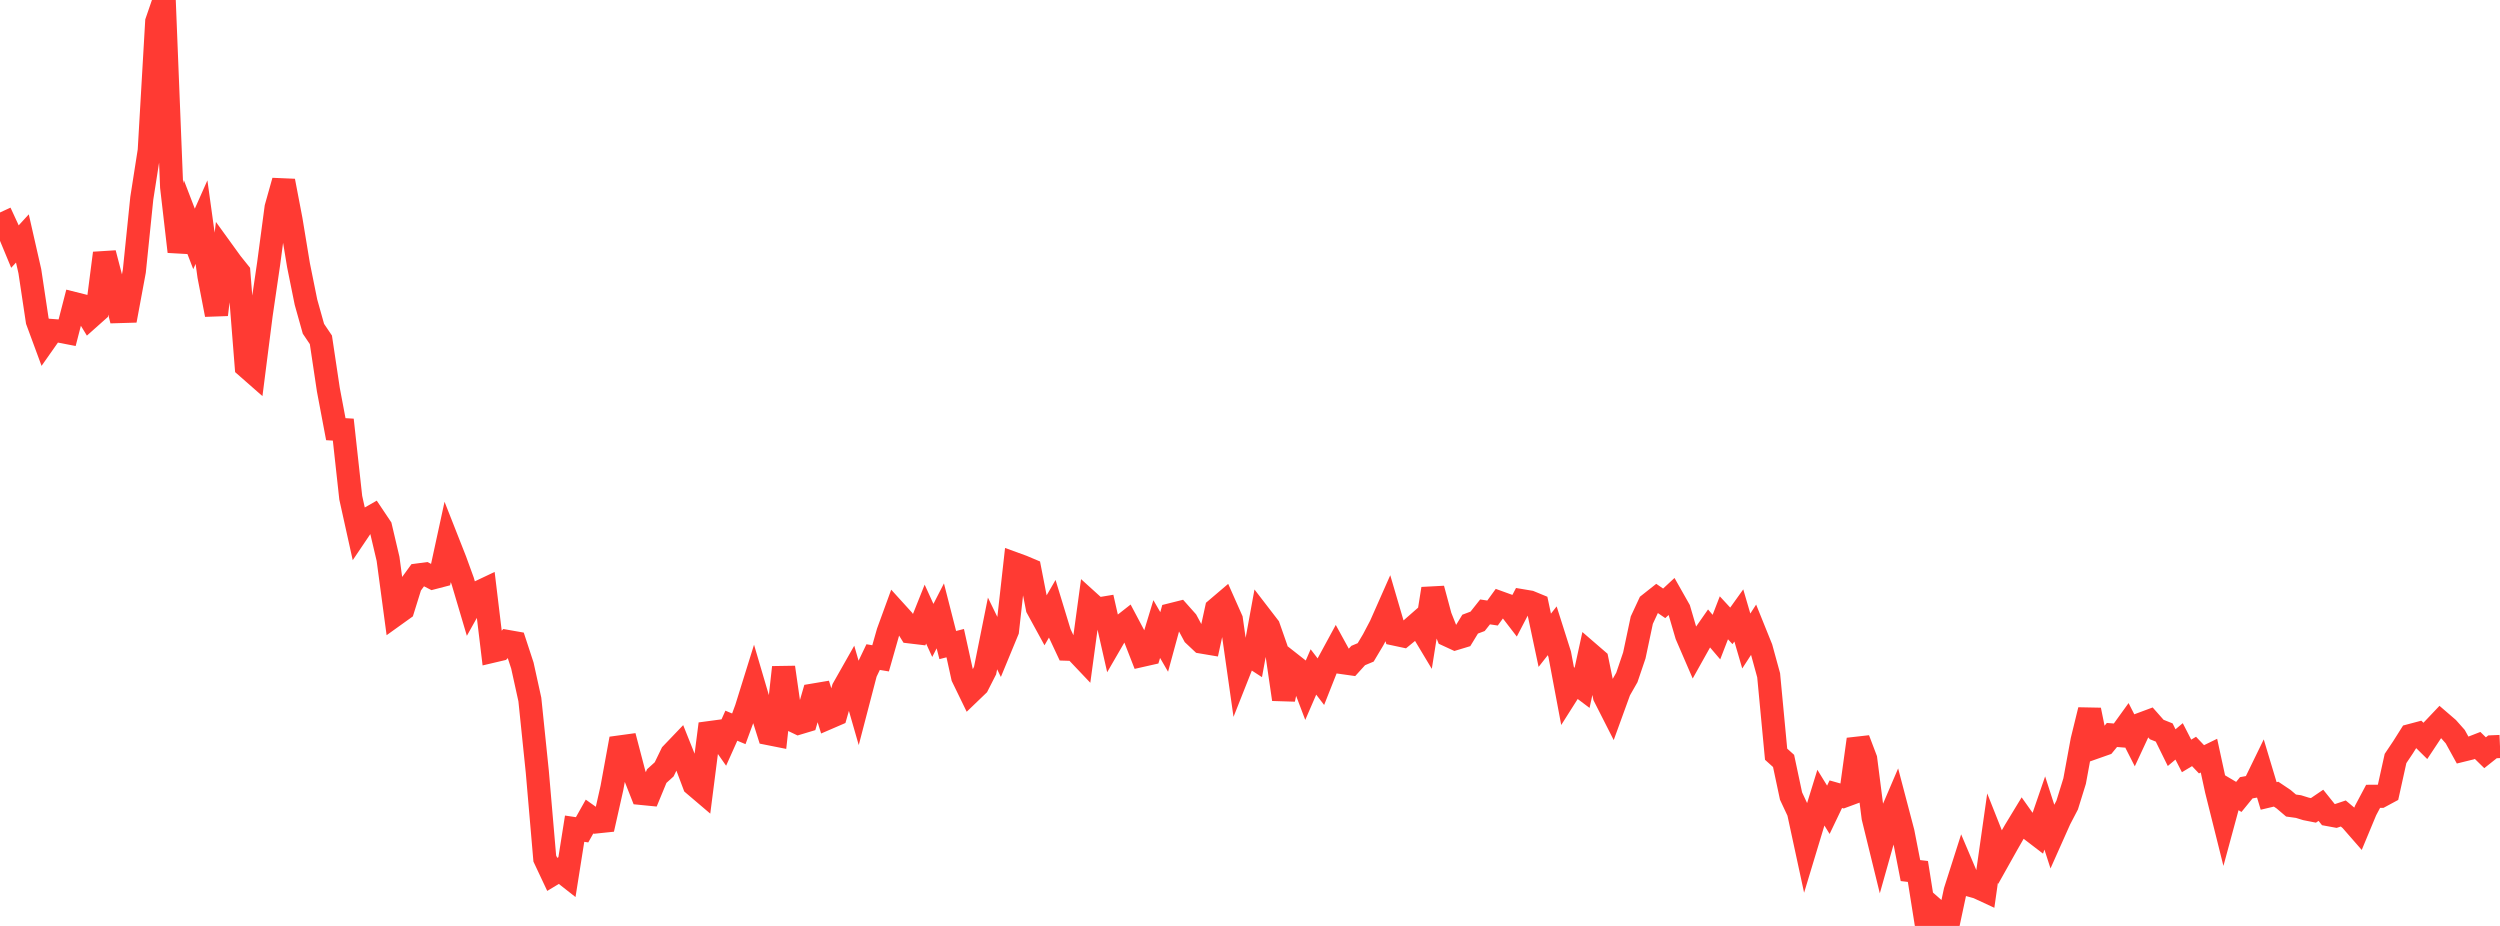 <?xml version="1.0" standalone="no"?>
<!DOCTYPE svg PUBLIC "-//W3C//DTD SVG 1.1//EN" "http://www.w3.org/Graphics/SVG/1.1/DTD/svg11.dtd">

<svg width="135" height="50" viewBox="0 0 135 50" preserveAspectRatio="none" 
  xmlns="http://www.w3.org/2000/svg"
  xmlns:xlink="http://www.w3.org/1999/xlink">


<polyline points="0.0, 11.474 0.403, 12.346 0.806, 13.316 1.209, 12.876 1.612, 14.648 2.015, 17.331 2.418, 18.423 2.821, 17.85 3.224, 17.881 3.627, 17.959 4.03, 16.397 4.433, 16.498 4.836, 17.159 5.239, 16.8 5.642, 13.672 6.045, 15.221 6.448, 16.823 6.851, 16.811 7.254, 14.641 7.657, 10.704 8.06, 8.132 8.463, 1.17 8.866, 0.0 9.269, 10.102 9.672, 13.587 10.075, 11.853 10.478, 12.902 10.881, 11.995 11.284, 14.906 11.687, 16.993 12.09, 13.645 12.493, 14.202 12.896, 14.704 13.299, 19.792 13.701, 20.145 14.104, 16.987 14.507, 14.234 14.91, 11.206 15.313, 9.77 15.716, 11.877 16.119, 14.321 16.522, 16.315 16.925, 17.753 17.328, 18.351 17.731, 21.043 18.134, 23.176 18.537, 23.2 18.94, 26.875 19.343, 28.694 19.746, 28.096 20.149, 27.866 20.552, 28.468 20.955, 30.18 21.358, 33.187 21.761, 32.898 22.164, 31.604 22.567, 31.049 22.97, 30.995 23.373, 31.203 23.776, 31.098 24.179, 29.242 24.582, 30.266 24.985, 31.374 25.388, 32.734 25.791, 32.012 26.194, 31.821 26.597, 35.165 27.0, 35.07 27.403, 34.64 27.806, 34.711 28.209, 35.942 28.612, 37.773 29.015, 41.682 29.418, 46.361 29.821, 47.217 30.224, 46.974 30.627, 47.291 31.03, 44.749 31.433, 44.809 31.836, 44.092 32.239, 44.379 32.642, 44.337 33.045, 42.544 33.448, 40.338 33.851, 40.283 34.254, 41.823 34.657, 42.846 35.06, 42.886 35.463, 41.909 35.866, 41.544 36.269, 40.712 36.672, 40.291 37.075, 41.3 37.478, 42.37 37.881, 42.713 38.284, 39.566 38.687, 39.512 39.09, 40.088 39.493, 39.188 39.896, 39.356 40.299, 38.261 40.701, 36.97 41.104, 38.338 41.507, 39.615 41.91, 39.695 42.313, 36.037 42.716, 38.854 43.119, 39.047 43.522, 38.926 43.925, 37.533 44.328, 37.465 44.731, 38.76 45.134, 38.586 45.537, 37.182 45.94, 36.47 46.343, 37.871 46.746, 36.326 47.149, 35.483 47.552, 35.55 47.955, 34.135 48.358, 33.029 48.761, 33.473 49.164, 34.124 49.567, 34.172 49.97, 33.161 50.373, 34.043 50.776, 33.257 51.179, 34.833 51.582, 34.73 51.985, 36.56 52.388, 37.389 52.791, 37.002 53.194, 36.211 53.597, 34.206 54.0, 35.033 54.403, 34.057 54.806, 30.449 55.209, 30.596 55.612, 30.766 56.015, 32.834 56.418, 33.571 56.821, 32.874 57.224, 34.196 57.627, 35.056 58.03, 35.069 58.433, 35.494 58.836, 32.532 59.239, 32.897 59.642, 32.83 60.045, 34.609 60.448, 33.913 60.851, 33.597 61.254, 34.357 61.657, 35.391 62.06, 35.3 62.463, 33.969 62.866, 34.665 63.269, 33.186 63.672, 33.085 64.075, 33.538 64.478, 34.289 64.881, 34.668 65.284, 34.736 65.687, 32.89 66.09, 32.547 66.493, 33.454 66.896, 36.289 67.299, 35.271 67.701, 35.532 68.104, 33.327 68.507, 33.851 68.91, 35.001 69.313, 37.763 69.716, 35.838 70.119, 36.155 70.522, 37.216 70.925, 36.285 71.328, 36.812 71.731, 35.794 72.134, 35.051 72.537, 35.786 72.94, 35.843 73.343, 35.398 73.746, 35.229 74.149, 34.553 74.552, 33.787 74.955, 32.876 75.358, 34.25 75.761, 34.336 76.164, 34.006 76.567, 33.653 76.97, 34.325 77.373, 31.792 77.776, 33.288 78.179, 34.3 78.582, 34.486 78.985, 34.364 79.388, 33.703 79.791, 33.552 80.194, 33.043 80.597, 33.104 81.0, 32.547 81.403, 32.693 81.806, 33.217 82.209, 32.443 82.612, 32.511 83.015, 32.677 83.418, 34.575 83.821, 34.061 84.224, 35.33 84.627, 37.475 85.03, 36.839 85.433, 37.142 85.836, 35.29 86.239, 35.638 86.642, 37.603 87.045, 38.397 87.448, 37.288 87.851, 36.581 88.254, 35.392 88.657, 33.488 89.06, 32.622 89.463, 32.303 89.866, 32.58 90.269, 32.206 90.672, 32.918 91.075, 34.297 91.478, 35.23 91.881, 34.509 92.284, 33.931 92.687, 34.403 93.09, 33.361 93.493, 33.797 93.896, 33.234 94.299, 34.614 94.701, 33.995 95.104, 34.994 95.507, 36.465 95.91, 40.727 96.313, 41.09 96.716, 42.986 97.119, 43.847 97.522, 45.714 97.925, 44.381 98.328, 43.073 98.731, 43.729 99.134, 42.887 99.537, 43.001 99.94, 42.852 100.343, 39.923 100.746, 40.985 101.149, 44.143 101.552, 45.787 101.955, 44.357 102.358, 43.414 102.761, 44.946 103.164, 47.011 103.567, 47.059 103.97, 49.595 104.373, 49.023 104.776, 49.376 105.179, 50.0 105.582, 48.113 105.985, 46.85 106.388, 47.8 106.791, 47.912 107.194, 48.099 107.597, 45.264 108.0, 46.28 108.403, 45.561 108.806, 44.859 109.209, 44.195 109.612, 44.764 110.015, 45.073 110.418, 43.902 110.821, 45.151 111.224, 44.247 111.627, 43.474 112.03, 42.177 112.433, 39.983 112.836, 38.34 113.239, 40.321 113.642, 40.179 114.045, 39.688 114.448, 39.721 114.851, 39.162 115.254, 39.954 115.657, 39.088 116.06, 38.938 116.463, 39.394 116.866, 39.555 117.269, 40.373 117.672, 40.034 118.075, 40.82 118.478, 40.578 118.881, 41.002 119.284, 40.805 119.687, 42.665 120.09, 44.28 120.493, 42.795 120.896, 43.034 121.299, 42.54 121.701, 42.467 122.104, 41.639 122.507, 42.981 122.91, 42.885 123.313, 43.156 123.716, 43.499 124.119, 43.555 124.522, 43.68 124.925, 43.76 125.328, 43.486 125.731, 43.989 126.134, 44.063 126.537, 43.928 126.94, 44.267 127.343, 44.728 127.746, 43.759 128.149, 43.001 128.552, 42.999 128.955, 42.782 129.358, 40.96 129.761, 40.358 130.164, 39.719 130.567, 39.612 130.97, 40.01 131.373, 39.402 131.776, 38.977 132.179, 39.324 132.582, 39.778 132.985, 40.509 133.388, 40.41 133.791, 40.253 134.194, 40.648 134.597, 40.328 135.0, 40.311" fill="none" stroke="#ff3a33" stroke-width="1.25"/>

</svg>